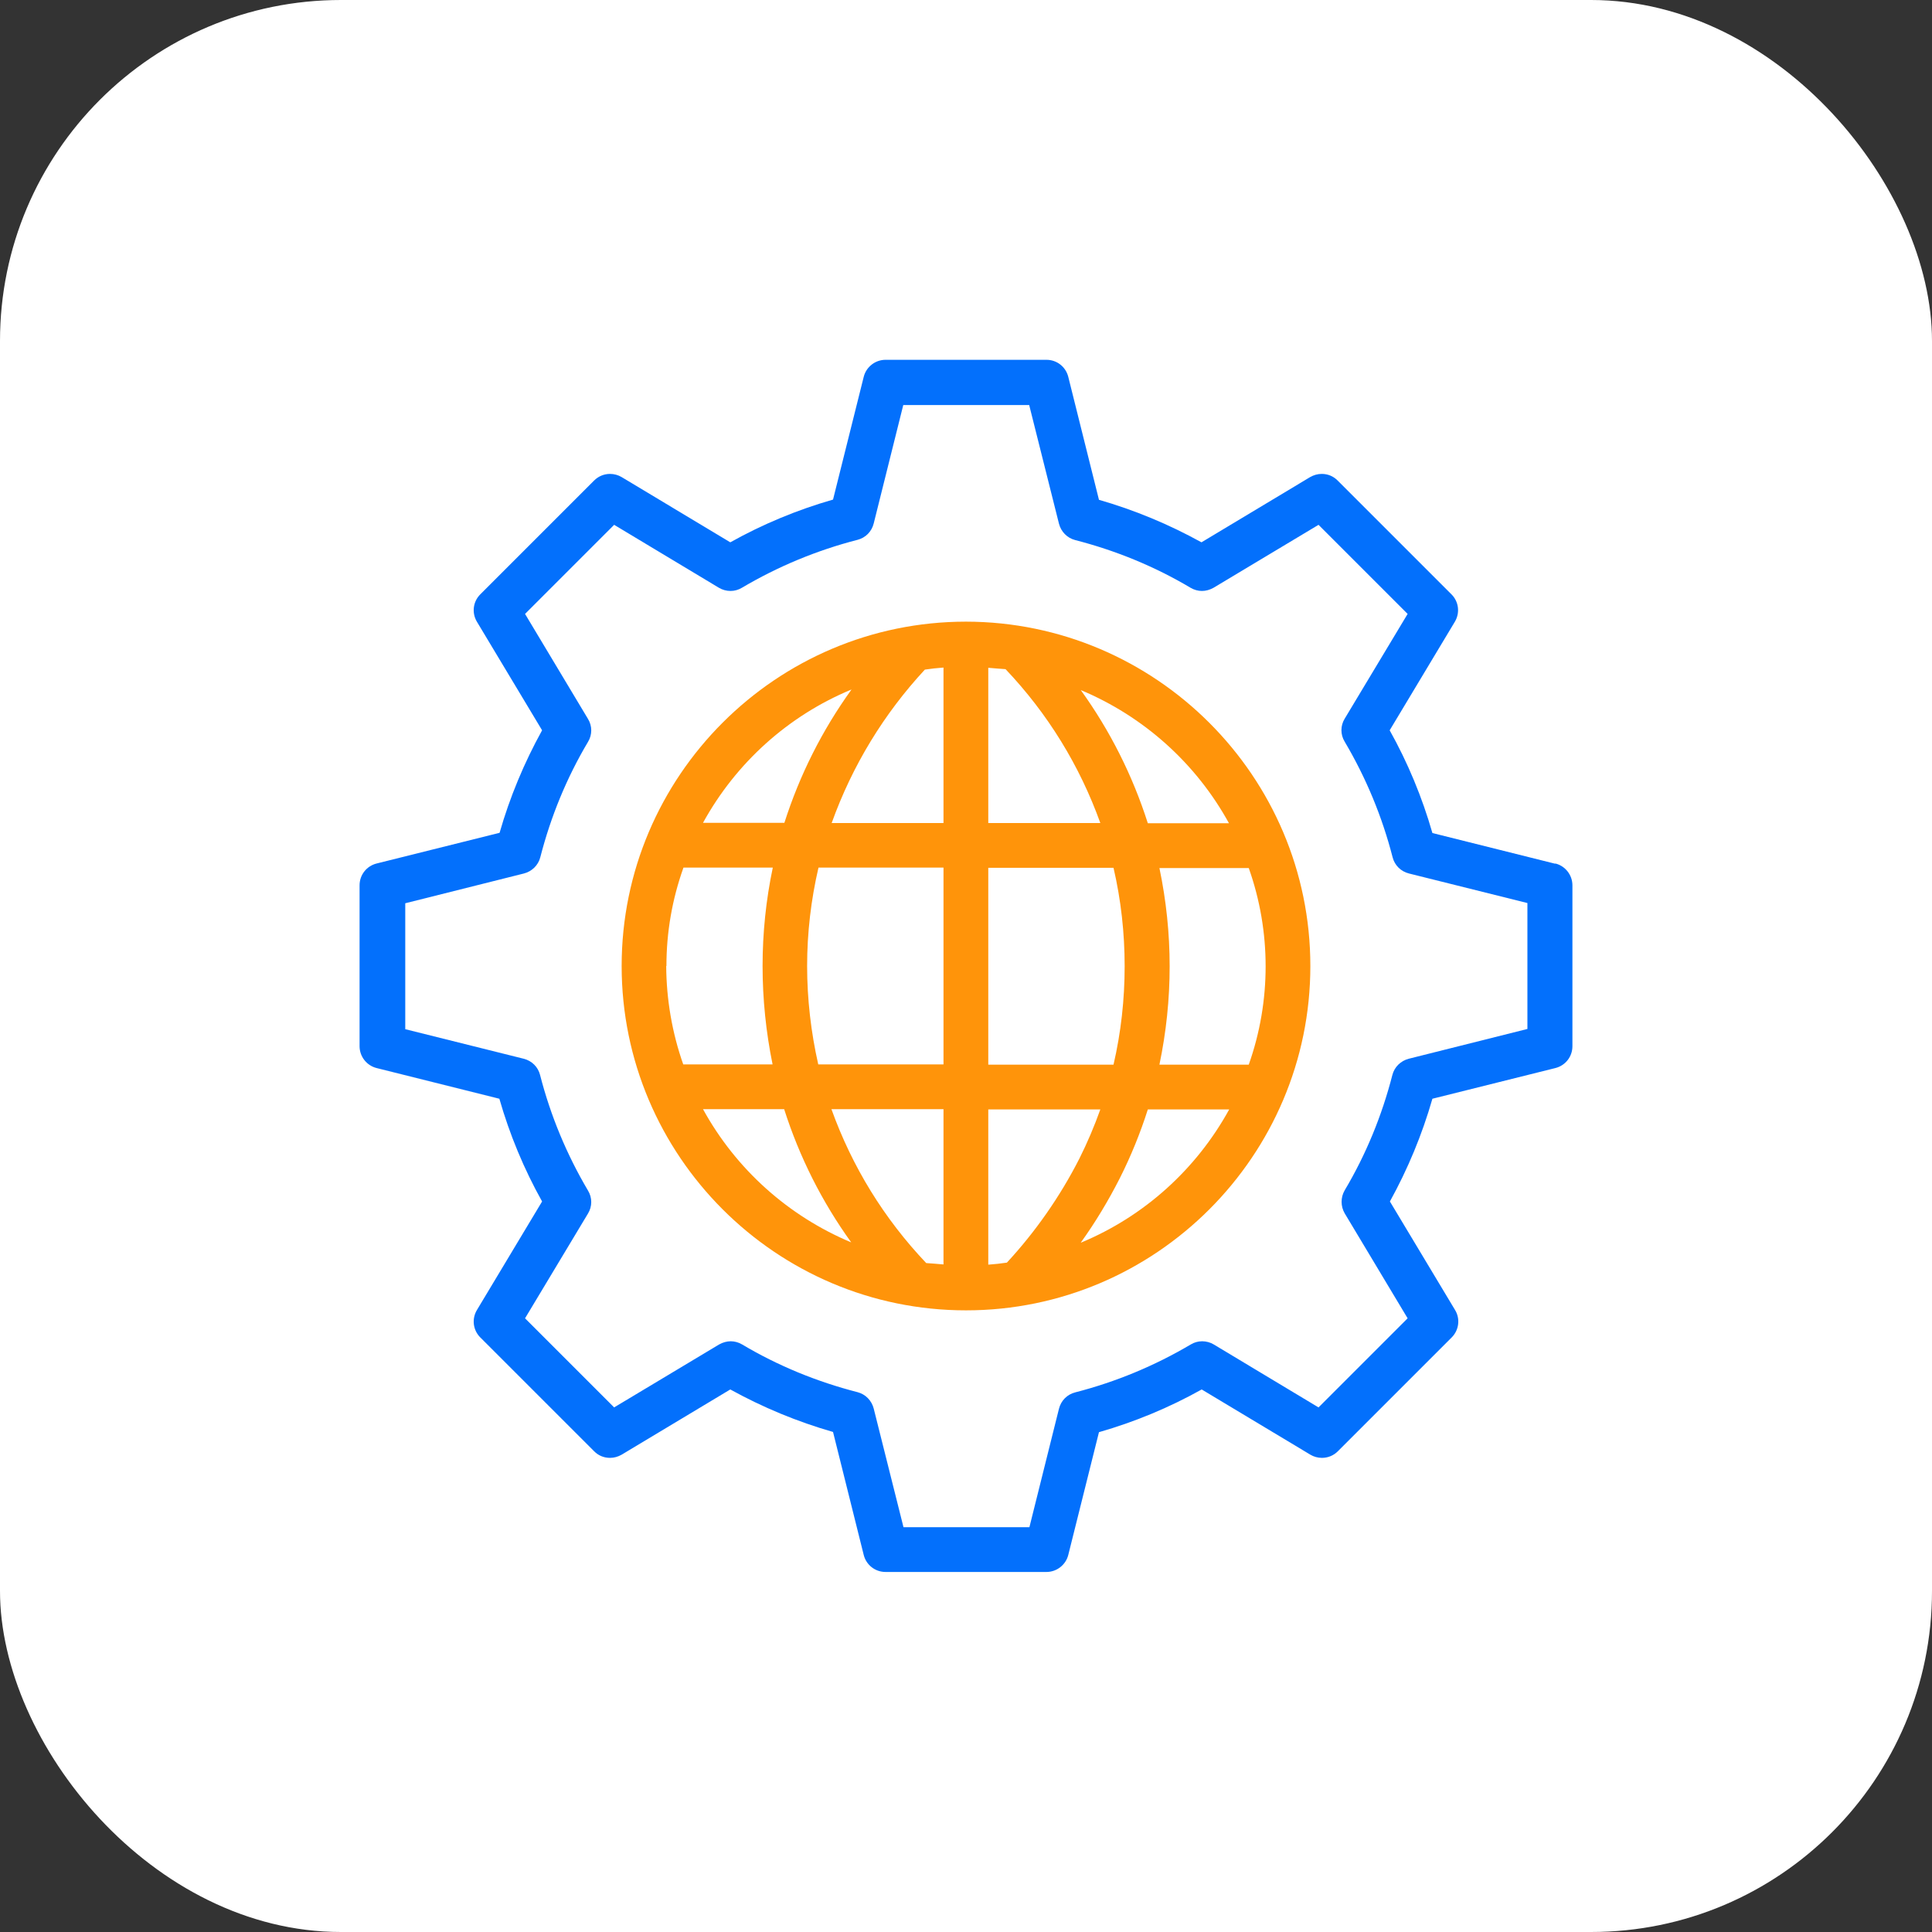 <?xml version="1.0" encoding="UTF-8"?>
<svg id="Layer_2" data-name="Layer 2" xmlns="http://www.w3.org/2000/svg" viewBox="0 0 85 85">
  <rect x="0" y="0" width="85" height="85" fill="#333333" stroke="none"/>
  <defs>
    <style>
      .cls-1 {
        fill: #0370fc;
      }

      .cls-2 {
        fill: #fff;
      }

      .cls-3 {
        fill: #ff940a;
      }
    </style>
  </defs>
  <g id="Video_Conference" data-name="Video Conference">
    <g>
      <rect class="cls-2" width="85" height="85" rx="15" ry="15"/>
      <path class="cls-1" d="M68.42,38l-5.4-1.35c-.45-1.57-1.08-3.09-1.88-4.52l2.87-4.78c.23-.39,.17-.88-.15-1.2l-5.01-5.01c-.19-.19-.43-.29-.7-.29-.18,0-.35,.05-.51,.14l-4.78,2.87c-1.43-.79-2.94-1.42-4.51-1.87l-1.35-5.41c-.11-.44-.5-.75-.96-.75h-7.08c-.45,0-.85,.31-.96,.75l-1.35,5.4c-1.57,.45-3.09,1.08-4.52,1.88l-4.78-2.87c-.15-.09-.33-.14-.51-.14-.26,0-.51,.1-.7,.29l-5.01,5.01c-.32,.32-.38,.81-.15,1.2l2.87,4.78c-.79,1.43-1.42,2.94-1.87,4.51l-5.41,1.35c-.44,.11-.75,.5-.75,.96v7.08c0,.45,.31,.85,.75,.96l5.4,1.35c.45,1.57,1.08,3.09,1.88,4.52l-2.87,4.78c-.23,.39-.17,.88,.15,1.2l5.01,5.01c.19,.19,.43,.29,.7,.29,.18,0,.35-.05,.51-.14l4.78-2.87c1.43,.79,2.95,1.42,4.52,1.87l1.35,5.41c.11,.44,.5,.75,.96,.75h7.08c.45,0,.85-.31,.96-.75l1.35-5.4c1.57-.45,3.09-1.08,4.52-1.88l4.78,2.87c.15,.09,.33,.14,.51,.14,.26,0,.51-.1,.7-.29l5.01-5.01c.32-.32,.38-.82,.15-1.2l-2.87-4.78c.79-1.43,1.42-2.95,1.87-4.52l5.41-1.35c.44-.11,.75-.5,.75-.96v-7.08c0-.45-.31-.85-.75-.96Zm-1.22,7.27l-5.22,1.31c-.35,.09-.63,.36-.72,.71-.46,1.79-1.16,3.5-2.1,5.08-.18,.31-.18,.7,0,1.01l2.77,4.62-3.92,3.92-4.61-2.77c-.15-.09-.33-.14-.51-.14s-.35,.05-.5,.14c-1.59,.94-3.3,1.65-5.09,2.11-.35,.09-.62,.36-.71,.72l-1.3,5.21h-5.54l-1.31-5.22c-.09-.35-.36-.63-.71-.72-1.79-.46-3.5-1.16-5.08-2.1-.15-.09-.33-.14-.5-.14s-.35,.05-.51,.14l-4.62,2.77-3.92-3.92,2.77-4.61c.19-.31,.19-.7,0-1.01-.94-1.59-1.65-3.3-2.11-5.09-.09-.35-.36-.62-.72-.71l-5.21-1.3v-5.54l5.22-1.31c.35-.09,.63-.36,.72-.71,.46-1.79,1.16-3.5,2.1-5.08,.19-.31,.19-.7,0-1.01l-2.77-4.62,3.92-3.92,4.61,2.77c.15,.09,.33,.14,.51,.14s.35-.05,.5-.14c1.59-.94,3.3-1.65,5.09-2.11,.35-.09,.62-.36,.71-.72l1.3-5.21h5.54l1.31,5.22c.09,.35,.36,.63,.71,.72,1.79,.46,3.5,1.16,5.08,2.1,.15,.09,.33,.14,.5,.14s.35-.05,.51-.14l4.62-2.77,3.92,3.92-2.77,4.61c-.19,.31-.19,.7,0,1.01,.94,1.59,1.65,3.3,2.11,5.09,.09,.35,.36,.62,.72,.71l5.21,1.3v5.54Z"/>
      <path class="cls-3" d="M42.5,27.35c-8.35,0-15.15,6.8-15.15,15.15s6.8,15.15,15.15,15.15,15.15-6.8,15.15-15.15c0-8.35-6.81-15.14-15.15-15.15Zm-5.04,2.99c-1.29,1.79-2.28,3.76-2.95,5.86h-3.58c1.45-2.64,3.75-4.71,6.52-5.86Zm-8.14,12.16c0-1.48,.25-2.93,.75-4.33h3.93c-.3,1.42-.45,2.88-.45,4.33,0,1.45,.15,2.91,.44,4.33h-3.93c-.49-1.39-.74-2.85-.75-4.33Zm1.61,6.3h3.57c.67,2.1,1.66,4.07,2.95,5.86-2.77-1.16-5.07-3.22-6.52-5.86Zm10.58,6.83c-.28-.02-.54-.05-.76-.06-1.86-1.96-3.26-4.24-4.17-6.77h4.93v6.83Zm0-8.8h-5.51c-.32-1.41-.49-2.87-.49-4.33,0-1.46,.17-2.91,.5-4.33h5.5v8.65Zm0-10.62h-4.92c.91-2.54,2.31-4.82,4.1-6.75,.27-.04,.54-.07,.82-.09v6.83Zm1.97-6.83c.28,.02,.54,.05,.76,.06,1.86,1.96,3.26,4.24,4.17,6.77h-4.93v-6.83Zm0,8.8h5.51c.33,1.42,.49,2.87,.49,4.33,0,1.46-.16,2.91-.49,4.33h-5.51v-8.65Zm.82,17.37c-.27,.04-.54,.07-.82,.09v-6.83h4.93c-.26,.73-.57,1.46-.92,2.16-.86,1.69-1.95,3.24-3.2,4.59Zm3.25-.88c.64-.89,1.21-1.84,1.71-2.82,.49-.97,.91-2,1.24-3.04h3.58c-1.45,2.64-3.75,4.71-6.52,5.86Zm7.39-7.83h-3.93c.6-2.87,.6-5.78,0-8.65h3.93c.99,2.79,.99,5.86,0,8.65Zm-4.44-10.62c-.67-2.1-1.66-4.07-2.95-5.86,2.77,1.16,5.07,3.22,6.52,5.86h-3.57Z"/>
    </g>
  </g>
</svg>